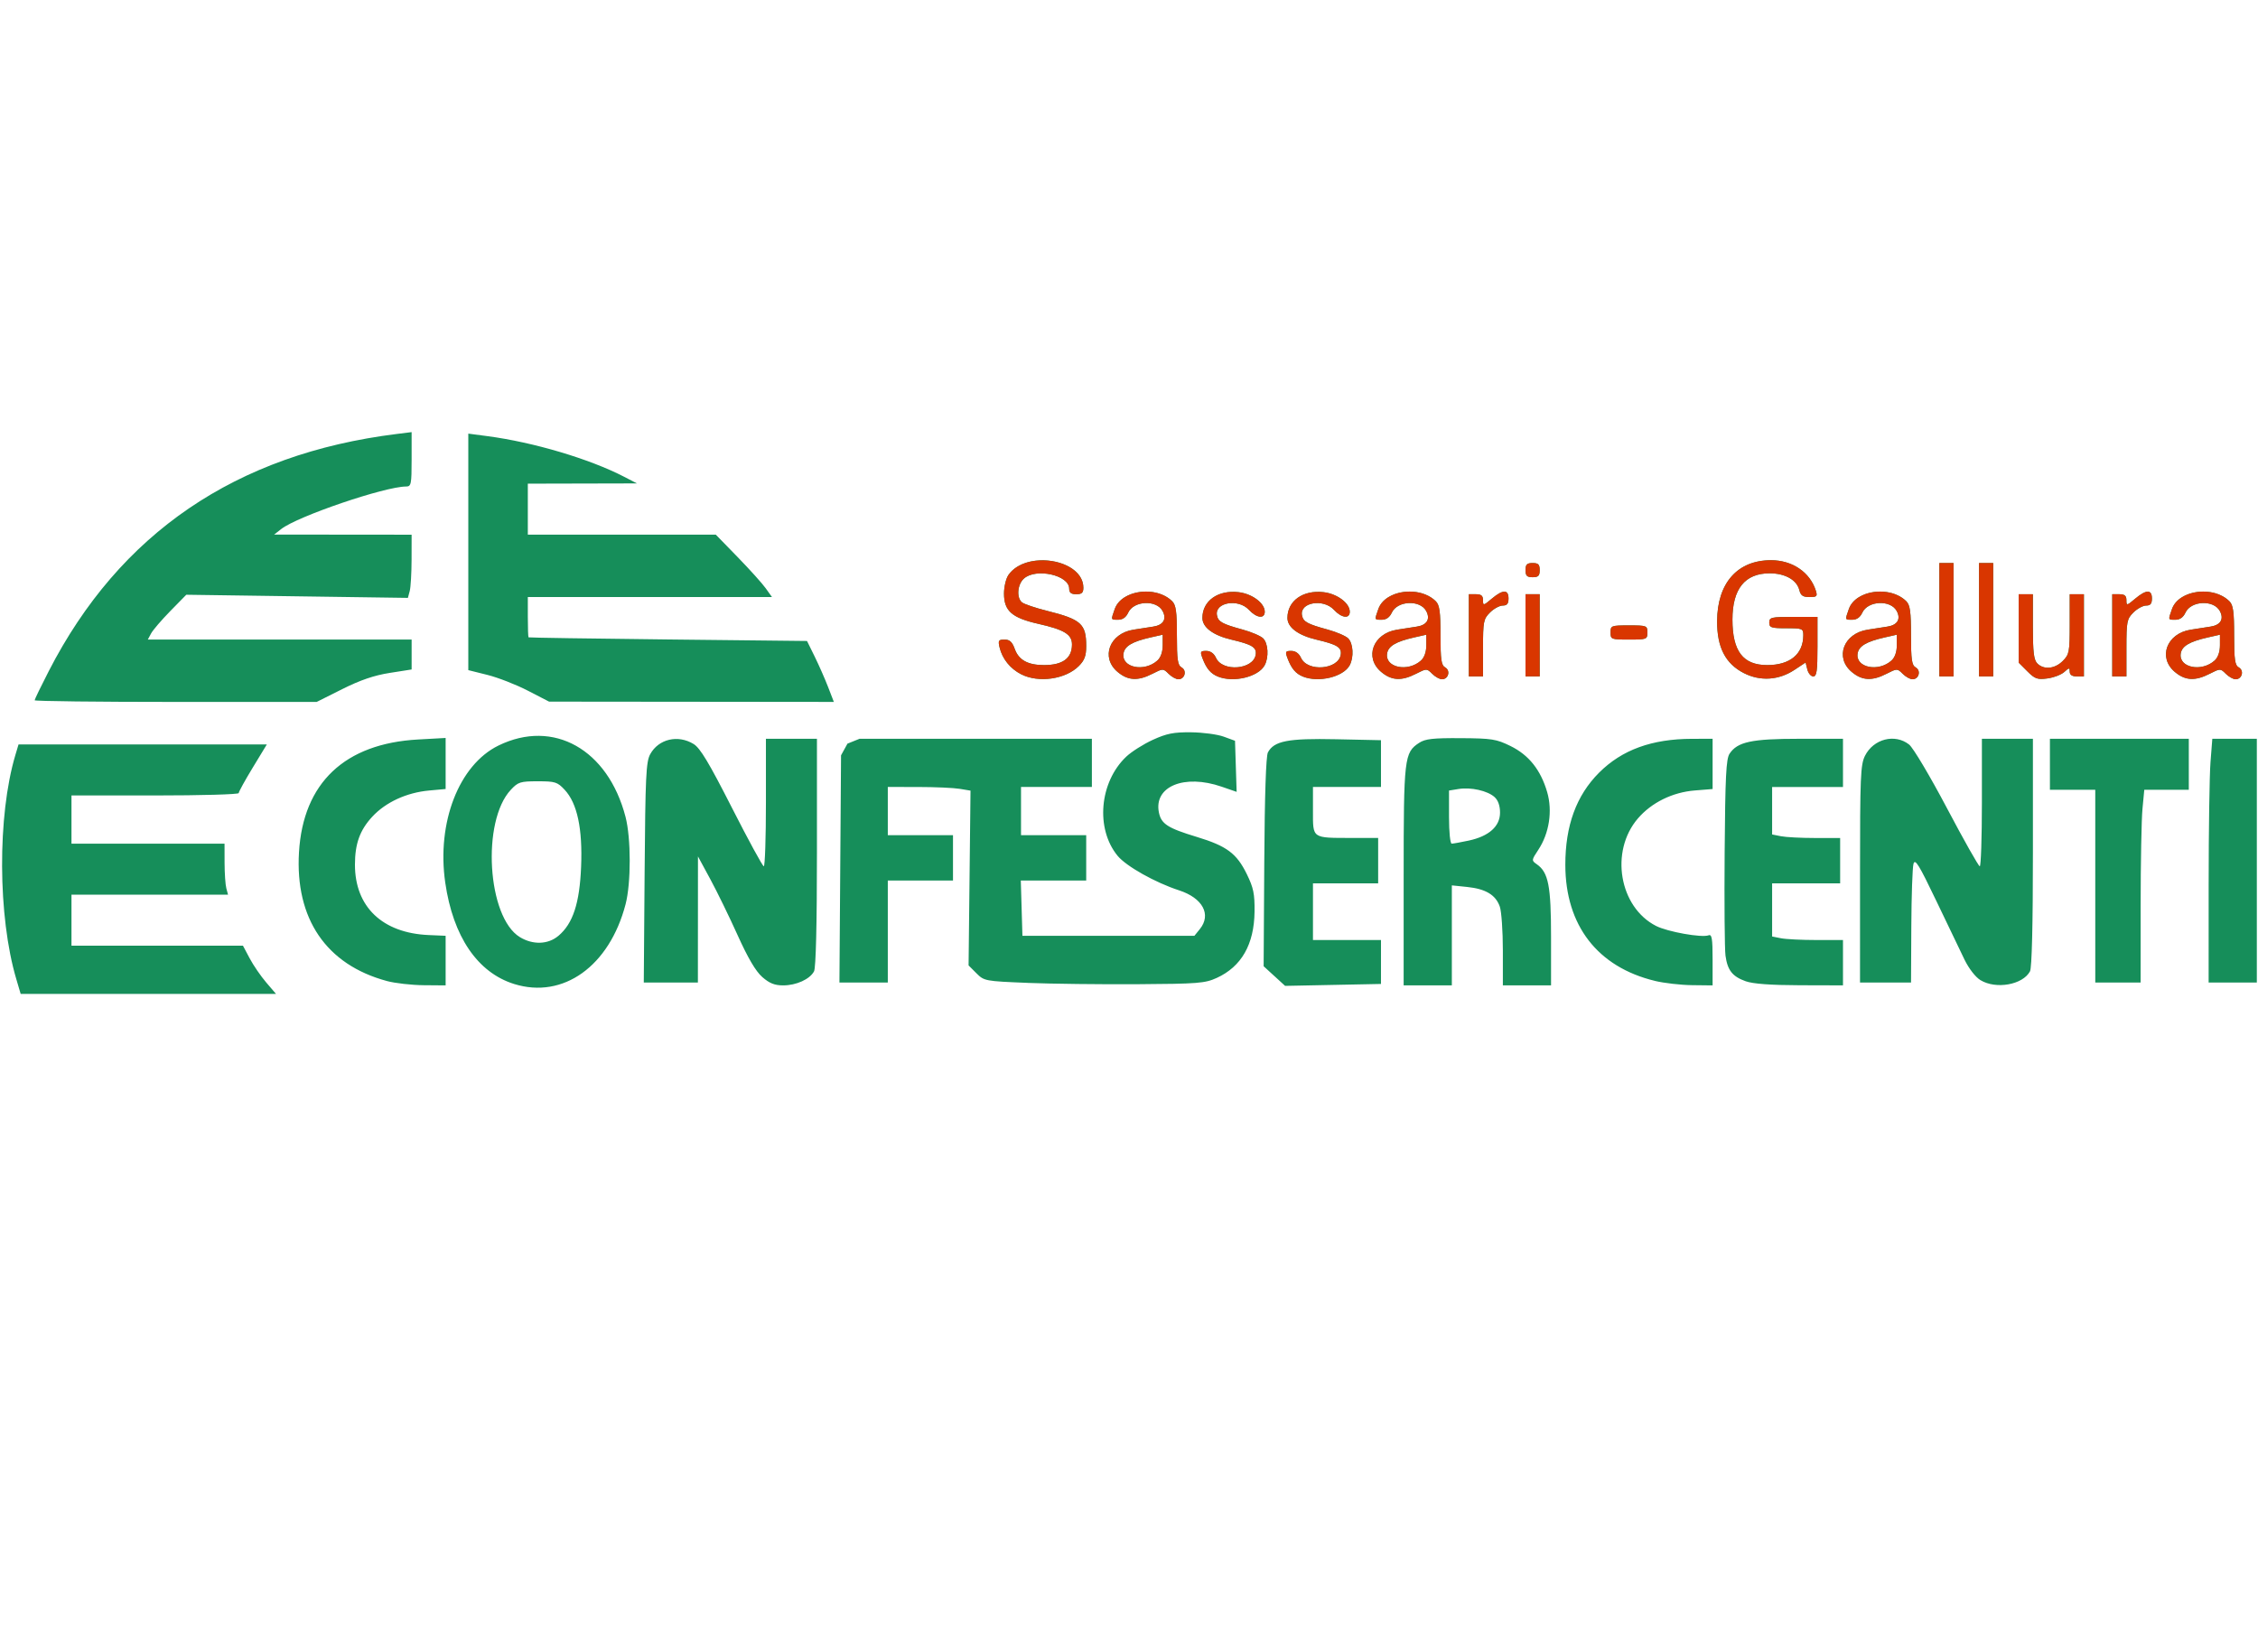<?xml version="1.0" encoding="UTF-8" standalone="no"?>
<!-- Created with Inkscape (http://www.inkscape.org/) -->

<svg
   width="205"
   height="150"
   viewBox="0 0 54.24 39.688"
   version="1.1"
   id="svg5"
   inkscape:version="1.1.1 (3bf5ae0d25, 2021-09-20)"
   sodipodi:docname="confesercenti sassari gallura-logo.svg"
   xmlns:inkscape="http://www.inkscape.org/namespaces/inkscape"
   xmlns:sodipodi="http://sodipodi.sourceforge.net/DTD/sodipodi-0.dtd"
   xmlns="http://www.w3.org/2000/svg"
   xmlns:svg="http://www.w3.org/2000/svg">
  <sodipodi:namedview
     id="namedview7"
     pagecolor="#ffffff"
     bordercolor="#666666"
     borderopacity="1.0"
     inkscape:pageshadow="2"
     inkscape:pageopacity="0.0"
     inkscape:pagecheckerboard="0"
     inkscape:document-units="mm"
     showgrid="false"
     inkscape:zoom="1.3255892"
     inkscape:cx="117.68352"
     inkscape:cy="175.3937"
     inkscape:window-width="1680"
     inkscape:window-height="987"
     inkscape:window-x="-8"
     inkscape:window-y="-8"
     inkscape:window-maximized="1"
     inkscape:current-layer="layer1"
     units="px" />
  <defs
     id="defs2" />
  <g
     inkscape:label="Livello 1"
     inkscape:groupmode="layer"
     id="layer1">
    <g
       id="g9696"
       transform="matrix(0.193,0,0,0.193,34.783,-32.371)"
       style="stroke-width:5.174">
      <path
         style="fill:#168e5a;fill-opacity:1;stroke-width:5.174"
         d="m -178.192,289.593 c -2.314,-7.793 -2.368,-20.358 -0.12,-27.892 l 0.395,-1.323 h 15.452 15.452 l -1.75,2.88 c -0.962,1.584 -1.75,3.013 -1.75,3.175 0,0.162 -4.683,0.295 -10.407,0.295 h -10.407 v 2.999 2.999 h 9.525 9.525 l 0.005,2.381 c 0.003,1.31 0.101,2.738 0.218,3.175 l 0.213,0.794 h -9.743 -9.743 v 3.175 3.175 h 10.672 10.672 l 0.833,1.571 c 0.458,0.864 1.383,2.213 2.055,2.999 l 1.222,1.427 h -15.889 -15.889 z m 61.961,0.601 c -4.56,-1.423 -7.605,-5.902 -8.575,-12.614 -1.082,-7.482 1.704,-14.658 6.624,-17.065 6.834,-3.343 13.624,0.467 15.813,8.874 0.693,2.66 0.697,8.23 0.008,10.875 -2.008,7.708 -7.77,11.833 -13.871,9.93 z m 5.509,-5.995 c 1.807,-1.52 2.64,-4.054 2.824,-8.589 0.194,-4.761 -0.48,-7.912 -2.051,-9.594 -0.901,-0.965 -1.178,-1.052 -3.345,-1.052 -2.172,0 -2.443,0.086 -3.354,1.061 -3.661,3.919 -2.928,15.86 1.125,18.331 1.626,0.991 3.509,0.929 4.8,-0.158 z m -21.352,5.622 c -7.54,-2.031 -11.436,-7.743 -10.936,-16.037 0.519,-8.62 5.69,-13.515 14.811,-14.022 l 3.44,-0.191 v 3.177 3.177 l -2.047,0.186 c -2.806,0.254 -5.427,1.462 -7.09,3.267 -1.539,1.67 -2.147,3.352 -2.15,5.953 -0.006,5.253 3.415,8.522 9.177,8.77 l 2.11,0.091 1.5e-4,3.087 1.5e-4,3.087 -2.734,-0.023 c -1.504,-0.013 -3.565,-0.247 -4.581,-0.521 z m 46.721,-0.499 c -0.811,-0.712 -1.784,-2.365 -3.064,-5.203 -1.032,-2.288 -2.564,-5.43 -3.406,-6.982 l -1.53,-2.822 -0.005,7.849 -0.005,7.849 h -3.367 -3.367 l 0.104,-13.67 c 0.091,-11.994 0.176,-13.802 0.695,-14.748 1.042,-1.901 3.453,-2.467 5.406,-1.269 0.815,0.5 1.909,2.322 4.763,7.929 2.037,4.004 3.823,7.283 3.969,7.287 0.146,0.004 0.265,-3.565 0.265,-7.93 v -7.938 h 3.175 3.175 v 14.134 c 0,9.02 -0.131,14.38 -0.363,14.813 -0.525,0.98 -2.207,1.744 -3.84,1.744 -1.066,0 -1.71,-0.258 -2.605,-1.043 z m 33.009,0.73 c -5.274,-0.212 -5.391,-0.234 -6.35,-1.194 l -0.977,-0.978 0.12,-10.877 0.12,-10.877 -1.355,-0.224 c -0.745,-0.123 -3.062,-0.226 -5.147,-0.228 l -3.792,-0.004 v 2.999 2.999 h 4.057 4.057 v 2.822 2.822 h -4.057 -4.057 v 6.35 6.35 h -3.01 -3.01 l 0.1,-14.14 0.1,-14.14 0.799,-1.453 1.505,-0.606 h 14.458 14.458 v 2.999 2.999 h -4.41 -4.41 v 2.999 2.999 h 4.057 4.057 v 2.822 2.822 h -4.07 -4.07 l 0.101,3.44 0.101,3.44 h 10.703 10.703 l 0.674,-0.833 c 1.466,-1.811 0.36,-3.87 -2.594,-4.828 -2.948,-0.957 -6.563,-2.987 -7.637,-4.29 -2.777,-3.369 -2.273,-9.173 1.072,-12.343 0.654,-0.62 2.141,-1.562 3.304,-2.093 1.733,-0.792 2.592,-0.962 4.763,-0.941 1.457,0.014 3.284,0.257 4.06,0.541 l 1.411,0.516 0.101,3.179 0.101,3.179 -1.865,-0.644 c -4.643,-1.604 -8.46,-0.04 -7.811,3.201 0.286,1.432 1.086,1.95 4.709,3.048 3.733,1.132 4.971,2.052 6.233,4.632 0.834,1.705 0.988,2.453 0.963,4.677 -0.046,4.07 -1.63,6.843 -4.712,8.246 -1.458,0.664 -2.33,0.733 -9.889,0.78 -4.56,0.028 -10.708,-0.046 -13.663,-0.164 z m 30.732,-0.846 -1.336,-1.224 0.079,-12.957 c 0.05,-8.293 0.213,-13.208 0.452,-13.655 0.766,-1.431 2.501,-1.766 8.491,-1.639 l 5.582,0.119 7.06e-4,2.91 7.05e-4,2.91 h -4.233 -4.233 v 2.957 c 0,3.501 -0.172,3.38 4.851,3.388 l 3.263,0.005 v 2.822 2.822 h -4.057 -4.057 v 3.528 3.528 h 4.233 4.233 l -0.001,2.734 -0.001,2.734 -5.966,0.12 -5.966,0.12 -1.336,-1.224 z m 16.092,-12.434 c 0,-14.751 0.073,-15.378 1.929,-16.594 0.757,-0.496 1.716,-0.604 5.177,-0.582 3.862,0.025 4.424,0.113 6.181,0.973 2.291,1.121 3.772,2.98 4.576,5.745 0.682,2.347 0.255,5.124 -1.104,7.178 -0.859,1.298 -0.862,1.327 -0.18,1.804 1.439,1.008 1.765,2.683 1.765,9.06 v 6.009 H 9.825 6.827 v -4.357 c 0,-2.396 -0.171,-4.847 -0.379,-5.445 -0.508,-1.456 -1.758,-2.209 -4.062,-2.447 l -1.909,-0.197 v 6.223 6.223 h -2.999 -2.999 z m 8.107,-4.43 c 2.506,-0.538 3.888,-1.771 3.888,-3.473 0,-0.86 -0.238,-1.541 -0.68,-1.94 -0.872,-0.789 -2.944,-1.255 -4.474,-1.007 l -1.196,0.194 v 3.305 c 0,1.854 0.147,3.305 0.335,3.305 0.184,0 1.142,-0.173 2.127,-0.384 z m 23.161,17.463 c -7.14,-1.728 -11.136,-6.903 -11.146,-14.433 -0.007,-4.886 1.371,-8.651 4.203,-11.482 2.844,-2.844 6.573,-4.201 11.57,-4.211 l 2.558,-0.005 v 3.127 3.127 l -2.212,0.178 c -2.788,0.224 -5.397,1.509 -7.099,3.498 -3.498,4.087 -2.319,11.021 2.273,13.364 1.436,0.732 5.689,1.491 6.537,1.165 0.408,-0.157 0.5,0.395 0.5,3.021 v 3.213 l -2.558,-0.029 c -1.407,-0.016 -3.489,-0.255 -4.627,-0.53 z m 11.305,0.048 c -1.657,-0.591 -2.266,-1.362 -2.517,-3.192 -0.107,-0.776 -0.154,-6.57 -0.105,-12.876 0.073,-9.424 0.182,-11.606 0.611,-12.253 0.981,-1.48 2.743,-1.858 8.657,-1.858 h 5.461 v 2.999 2.999 h -4.41 -4.41 v 2.955 2.955 l 1.102,0.22 c 0.606,0.121 2.511,0.22 4.233,0.22 h 3.131 v 2.822 2.822 h -4.233 -4.233 v 3.307 3.307 l 1.102,0.22 c 0.606,0.121 2.591,0.22 4.41,0.22 h 3.307 v 2.822 2.822 l -5.38,-0.015 c -3.611,-0.01 -5.823,-0.174 -6.728,-0.496 z m 29.217,-0.137 c -0.618,-0.377 -1.445,-1.442 -1.986,-2.556 -0.51,-1.051 -2.094,-4.351 -3.521,-7.334 -2.146,-4.487 -2.635,-5.279 -2.829,-4.586 -0.129,0.461 -0.251,3.973 -0.27,7.805 l -0.035,6.967 h -3.175 -3.175 l 7.06e-4,-13.494 c 3.53e-4,-12.142 0.062,-13.617 0.617,-14.724 1.058,-2.109 3.726,-2.792 5.488,-1.406 0.507,0.399 2.596,3.91 4.722,7.934 2.097,3.97 3.932,7.221 4.077,7.222 0.146,0.002 0.265,-3.568 0.265,-7.934 v -7.938 h 3.175 3.175 v 14.134 c 0,9.02 -0.131,14.38 -0.363,14.813 -0.897,1.677 -4.238,2.271 -6.164,1.096 z m 14.289,-11.699 v -11.994 h -2.822 -2.822 v -3.175 -3.175 h 8.643 8.643 v 3.175 3.175 h -2.771 -2.771 l -0.225,2.381 c -0.124,1.31 -0.226,6.707 -0.227,11.994 l -0.003,9.613 h -2.822 -2.822 z m 14.113,-0.265 c 10e-4,-6.742 0.104,-13.569 0.229,-15.169 l 0.227,-2.91 h 2.77 2.77 v 15.169 15.169 h -2.999 -2.999 l 0.002,-12.259 z M -175.912,254.88 c 0,-0.114 0.792,-1.748 1.76,-3.632 8.814,-17.159 23.289,-27.023 43.308,-29.511 l 1.852,-0.23 v 3.384 c 0,3.11 -0.055,3.385 -0.682,3.385 -2.64,0 -13.513,3.701 -15.546,5.292 l -0.882,0.69 8.555,0.008 8.555,0.008 -0.005,3.087 c -0.003,1.698 -0.107,3.467 -0.231,3.932 l -0.226,0.845 -13.792,-0.195 -13.792,-0.195 -1.985,2.026 c -1.092,1.115 -2.169,2.37 -2.394,2.789 l -0.408,0.763 h 16.417 16.417 v 1.861 1.861 l -2.734,0.43 c -1.937,0.304 -3.66,0.893 -5.909,2.02 l -3.175,1.59 -17.551,-6e-5 c -9.653,-3e-5 -17.551,-0.093 -17.551,-0.207 z m 61.383,-1.195 c -1.455,-0.752 -3.717,-1.634 -5.027,-1.961 l -2.381,-0.594 V 236.412 221.694 l 2.381,0.314 c 5.735,0.756 12.723,2.833 17.022,5.06 l 1.587,0.822 -6.791,0.016 -6.791,0.016 v 3.175 3.175 h 11.7 11.7 l 2.719,2.793 c 1.495,1.536 3.067,3.282 3.493,3.881 l 0.775,1.088 h -15.193 -15.193 v 2.469 c 0,1.358 0.04,2.504 0.088,2.546 0.049,0.042 7.867,0.161 17.374,0.265 l 17.286,0.188 0.955,1.94 c 0.525,1.067 1.277,2.774 1.671,3.792 l 0.715,1.852 -17.722,-0.018 -17.722,-0.018 z m 61.408,-2.038 c -1.369,-0.698 -2.354,-1.924 -2.693,-3.351 -0.203,-0.854 -0.128,-0.97 0.619,-0.97 0.643,0 0.953,0.287 1.276,1.179 0.496,1.371 1.634,1.996 3.636,1.996 2.327,0 3.473,-0.839 3.483,-2.55 0.007,-1.266 -0.938,-1.848 -4.197,-2.586 -3.283,-0.743 -4.264,-1.609 -4.264,-3.766 0,-0.839 0.248,-1.879 0.551,-2.311 2.216,-3.164 9.327,-1.952 9.327,1.59 0,0.622 -0.199,0.803 -0.882,0.803 -0.643,0 -0.882,-0.189 -0.882,-0.697 0,-1.684 -4.144,-2.6 -5.64,-1.247 -0.81,0.733 -0.941,2.372 -0.236,2.957 0.261,0.216 1.657,0.689 3.102,1.05 4.27,1.067 4.891,1.625 4.891,4.392 0,1.216 -0.205,1.768 -0.925,2.488 -1.645,1.645 -5.003,2.124 -7.163,1.022 z m 11.996,-0.295 c -2.132,-1.794 -1.016,-4.781 1.962,-5.253 0.749,-0.119 1.863,-0.293 2.475,-0.386 1.256,-0.191 1.705,-0.935 1.169,-1.936 -0.767,-1.433 -3.605,-1.296 -4.291,0.208 -0.258,0.566 -0.687,0.872 -1.223,0.872 -0.958,0 -0.935,0.067 -0.448,-1.33 0.829,-2.378 5.157,-2.963 7.153,-0.967 0.468,0.468 0.584,1.309 0.584,4.245 0,3.04 0.099,3.717 0.584,3.988 0.694,0.388 0.402,1.472 -0.396,1.472 -0.297,0 -0.846,-0.306 -1.221,-0.68 -0.672,-0.672 -0.697,-0.672 -2.015,0 -1.808,0.922 -3.04,0.855 -4.333,-0.233 z m 4.956,-1.419 c 0.42,-0.38 0.662,-1.076 0.662,-1.906 v -1.307 l -1.499,0.339 c -2.304,0.521 -3.251,1.087 -3.385,2.025 -0.249,1.743 2.602,2.317 4.222,0.85 z m 7.529,1.997 c -0.89,-0.361 -1.427,-0.993 -1.899,-2.234 -0.331,-0.872 -0.291,-0.959 0.452,-0.959 0.524,0 0.958,0.309 1.21,0.863 0.815,1.789 4.673,1.469 4.945,-0.41 0.129,-0.894 -0.45,-1.25 -3.016,-1.852 -2.287,-0.537 -3.62,-1.533 -3.62,-2.707 0,-2.118 1.928,-3.495 4.49,-3.206 1.693,0.191 3.271,1.365 3.271,2.435 0,0.92 -1.011,0.798 -1.971,-0.238 -1.33,-1.435 -4.293,-0.92 -3.976,0.691 0.157,0.799 0.654,1.074 3.192,1.767 1.104,0.301 2.255,0.796 2.558,1.099 0.629,0.629 0.725,2.339 0.188,3.342 -0.778,1.454 -3.867,2.201 -5.823,1.409 z m 10.583,0 c -0.89,-0.361 -1.427,-0.993 -1.899,-2.234 -0.331,-0.872 -0.291,-0.959 0.452,-0.959 0.524,0 0.958,0.309 1.21,0.863 0.815,1.789 4.673,1.469 4.945,-0.41 0.129,-0.894 -0.45,-1.25 -3.016,-1.852 -2.287,-0.537 -3.62,-1.533 -3.62,-2.707 0,-2.118 1.928,-3.495 4.49,-3.206 1.693,0.191 3.271,1.365 3.271,2.435 0,0.92 -1.011,0.798 -1.971,-0.238 -1.33,-1.435 -4.293,-0.92 -3.976,0.691 0.157,0.799 0.654,1.074 3.192,1.767 1.104,0.301 2.255,0.796 2.558,1.099 0.629,0.629 0.725,2.339 0.188,3.342 -0.778,1.454 -3.867,2.201 -5.823,1.409 z m 9.741,-0.578 c -2.132,-1.794 -1.016,-4.781 1.962,-5.253 0.749,-0.119 1.863,-0.293 2.475,-0.386 1.256,-0.191 1.705,-0.935 1.169,-1.936 -0.767,-1.433 -3.605,-1.296 -4.291,0.208 -0.258,0.566 -0.687,0.872 -1.223,0.872 -0.958,0 -0.935,0.067 -0.448,-1.33 0.829,-2.378 5.157,-2.963 7.153,-0.967 0.468,0.468 0.584,1.309 0.584,4.245 0,3.04 0.099,3.717 0.584,3.988 0.694,0.388 0.402,1.472 -0.396,1.472 -0.297,0 -0.846,-0.306 -1.221,-0.68 -0.672,-0.672 -0.697,-0.672 -2.015,0 -1.808,0.922 -3.04,0.855 -4.333,-0.233 z m 4.956,-1.419 c 0.42,-0.38 0.662,-1.076 0.662,-1.906 v -1.307 l -1.499,0.339 c -2.304,0.521 -3.251,1.087 -3.385,2.025 -0.249,1.743 2.602,2.317 4.222,0.85 z m 40.173,1.562 c -2.29,-1.178 -3.332,-3.208 -3.319,-6.461 0.02,-4.741 2.534,-7.585 6.707,-7.585 2.655,0 4.854,1.494 5.58,3.792 0.222,0.701 0.129,0.794 -0.793,0.794 -0.818,0 -1.092,-0.19 -1.264,-0.877 -0.316,-1.257 -1.776,-2.081 -3.69,-2.08 -3.077,0.002 -4.633,1.935 -4.633,5.756 0,3.944 1.317,5.668 4.329,5.668 2.84,0 4.49,-1.367 4.49,-3.721 0,-0.822 -0.105,-0.865 -2.117,-0.865 -1.881,0 -2.117,-0.078 -2.117,-0.706 0,-0.65 0.235,-0.706 2.999,-0.706 h 2.999 v 3.704 c 0,3.036 -0.094,3.704 -0.522,3.704 -0.287,0 -0.62,-0.389 -0.739,-0.865 l -0.217,-0.865 -1.386,0.917 c -1.964,1.3 -4.268,1.443 -6.307,0.394 z m 13.433,-0.143 c -2.132,-1.794 -1.016,-4.781 1.962,-5.253 0.749,-0.119 1.863,-0.293 2.475,-0.386 1.256,-0.191 1.705,-0.935 1.169,-1.936 -0.767,-1.433 -3.605,-1.296 -4.291,0.208 -0.258,0.566 -0.687,0.872 -1.223,0.872 -0.958,0 -0.935,0.067 -0.448,-1.33 0.829,-2.378 5.157,-2.963 7.153,-0.967 0.468,0.468 0.584,1.309 0.584,4.245 0,3.04 0.099,3.717 0.584,3.988 0.694,0.388 0.402,1.472 -0.396,1.472 -0.297,0 -0.846,-0.306 -1.221,-0.68 -0.672,-0.672 -0.697,-0.672 -2.015,0 -1.808,0.922 -3.04,0.855 -4.333,-0.233 z m 4.956,-1.419 c 0.42,-0.38 0.662,-1.076 0.662,-1.906 v -1.307 l -1.499,0.339 c -2.304,0.521 -3.251,1.087 -3.385,2.025 -0.249,1.743 2.602,2.317 4.222,0.85 z m 16.907,1.346 -1.075,-1.075 v -4.26 -4.26 h 0.882 0.882 v 4.032 c 0,3.195 0.115,4.147 0.554,4.586 0.812,0.812 2.177,0.677 3.166,-0.312 0.81,-0.81 0.866,-1.107 0.866,-4.586 v -3.72 h 0.882 0.882 v 5.115 5.115 h -0.882 c -0.585,0 -0.882,-0.196 -0.882,-0.584 0,-0.533 -0.059,-0.53 -0.678,0.03 -0.373,0.338 -1.318,0.7 -2.1,0.804 -1.243,0.167 -1.556,0.056 -2.497,-0.885 z m 18.354,0.074 c -2.132,-1.794 -1.016,-4.781 1.962,-5.253 0.749,-0.119 1.863,-0.293 2.475,-0.386 1.256,-0.191 1.705,-0.935 1.169,-1.936 -0.767,-1.433 -3.605,-1.296 -4.29,0.208 -0.258,0.566 -0.687,0.872 -1.223,0.872 -0.958,0 -0.935,0.067 -0.448,-1.33 0.829,-2.378 5.157,-2.963 7.153,-0.967 0.468,0.468 0.584,1.309 0.584,4.245 0,3.04 0.099,3.717 0.584,3.988 0.694,0.388 0.402,1.472 -0.396,1.472 -0.297,0 -0.846,-0.306 -1.221,-0.68 -0.672,-0.672 -0.697,-0.672 -2.015,0 -1.808,0.922 -3.04,0.855 -4.333,-0.233 z m 4.956,-1.419 c 0.42,-0.38 0.662,-1.076 0.662,-1.906 v -1.307 l -1.499,0.339 c -2.304,0.521 -3.251,1.087 -3.385,2.025 -0.249,1.743 2.602,2.317 4.222,0.85 z M 2.593,246.797 v -5.115 h 0.882 c 0.659,0 0.882,0.186 0.882,0.737 0,0.709 0.041,0.703 1.085,-0.176 1.382,-1.163 2.09,-1.173 2.09,-0.031 0,0.653 -0.187,0.882 -0.722,0.882 -0.397,0 -1.111,0.39 -1.587,0.866 -0.804,0.804 -0.866,1.118 -0.866,4.41 v 3.544 h -0.882 -0.882 z m 7.056,0 v -5.115 h 0.882 0.882 v 5.115 5.115 H 10.531 9.649 Z m 51.506,-1.94 v -7.056 h 0.882 0.882 v 7.056 7.056 H 62.036 61.154 Z m 4.939,0 v -7.056 h 0.882 0.882 v 7.056 7.056 h -0.882 -0.882 z m 16.581,1.94 v -5.115 h 0.882 c 0.659,0 0.882,0.186 0.882,0.737 0,0.709 0.041,0.703 1.085,-0.176 1.382,-1.163 2.09,-1.173 2.09,-0.031 0,0.653 -0.187,0.882 -0.722,0.882 -0.397,0 -1.111,0.39 -1.587,0.866 -0.804,0.804 -0.866,1.118 -0.866,4.41 v 3.544 h -0.882 -0.882 z m -62.442,-0.353 c 0,-0.85 0.082,-0.882 2.293,-0.882 2.211,0 2.293,0.032 2.293,0.882 0,0.85 -0.082,0.882 -2.293,0.882 -2.211,0 -2.293,-0.032 -2.293,-0.882 z M 9.649,238.683 c 0,-0.706 0.176,-0.882 0.882,-0.882 0.706,0 0.882,0.176 0.882,0.882 0,0.706 -0.176,0.882 -0.882,0.882 -0.706,0 -0.882,-0.176 -0.882,-0.882 z"
         id="path1058"
         sodipodi:nodetypes="cscccsssccccccscccccccsscccccssscccsssscsscsscccsssscccccccsscccccsssscscccssscccscccsccccccccccccccccccccccccccccccccccccssssssscccsssssssccccssscccccsccccccccccccccccsssssssscccssscccccssssscssscssccccssssscsccssssscccccccsscccccccsscccssscssssccccssscscccssccccccccccccccsccccccsccccccccccsscsssccccscccsscccccsscscccscccsscccccccsscccssscssccccsssssssssssssssssssssssssssssssssscssssssssssssssssssssssssssssssssssssssssssssssssscssssssssscsssssscssscsssssssssssssssssscsssccccccsssscccccssssscsssssssssssssssscsssccssssssscccccccccccccccccccccccccccccccccsssssssccccssssssssss" />
      <path
         id="path1058-9"
         style="fill:#d93600;fill-opacity:1;stroke-width:5.174"
         d="m 40.201,237.448 c -4.173,0 -6.688,2.844 -6.707,7.585 -0.013,3.254 1.029,5.283 3.319,6.461 2.04,1.049 4.344,0.905 6.308,-0.394 l 1.386,-0.917 0.217,0.865 c 0.119,0.475 0.452,0.865 0.739,0.865 0.428,0 0.522,-0.668 0.522,-3.704 v -3.704 h -2.999 c -2.763,0 -2.999,0.055 -2.999,0.705 0,0.627 0.235,0.705 2.117,0.705 2.012,0 2.117,0.043 2.117,0.866 0,2.353 -1.65,3.721 -4.49,3.721 -3.013,0 -4.329,-1.724 -4.329,-5.668 0,-3.821 1.556,-5.754 4.632,-5.756 1.914,-0.001 3.375,0.822 3.69,2.079 0.173,0.687 0.447,0.877 1.265,0.877 0.922,0 1.014,-0.093 0.793,-0.794 -0.727,-2.298 -2.925,-3.793 -5.581,-3.793 z m -90.988,0.019 c -1.575,0.064 -3.094,0.635 -3.925,1.822 -0.303,0.432 -0.551,1.472 -0.551,2.311 0,2.157 0.981,3.023 4.264,3.766 3.259,0.737 4.204,1.32 4.197,2.586 -0.01,1.711 -1.155,2.55 -3.482,2.55 -2.002,0 -3.14,-0.625 -3.636,-1.996 -0.323,-0.893 -0.633,-1.179 -1.276,-1.179 -0.747,0 -0.821,0.116 -0.619,0.97 0.339,1.427 1.324,2.653 2.693,3.351 2.16,1.102 5.519,0.623 7.163,-1.022 0.72,-0.72 0.926,-1.272 0.926,-2.488 0,-2.768 -0.621,-3.325 -4.891,-4.393 -1.445,-0.361 -2.841,-0.834 -3.102,-1.05 -0.704,-0.585 -0.574,-2.224 0.236,-2.957 1.495,-1.353 5.64,-0.437 5.64,1.247 0,0.509 0.238,0.697 0.882,0.697 0.683,0 0.882,-0.182 0.882,-0.804 0,-2.213 -2.778,-3.517 -5.402,-3.411 z m 61.318,0.334 c -0.706,0 -0.882,0.176 -0.882,0.882 0,0.706 0.177,0.882 0.882,0.882 0.706,0 0.882,-0.177 0.882,-0.882 0,-0.706 -0.176,-0.882 -0.882,-0.882 z m 50.623,0 v 7.055 7.055 h 0.882 0.882 v -7.055 -7.055 h -0.882 z m 4.939,0 v 7.055 7.055 h 0.882 0.882 v -7.055 -7.055 h -0.882 z m -103.342,3.561 c -1.828,-0.107 -3.713,0.679 -4.231,2.165 -0.487,1.397 -0.51,1.33 0.448,1.33 0.536,0 0.965,-0.306 1.223,-0.872 0.685,-1.503 3.523,-1.64 4.29,-0.207 0.536,1.001 0.087,1.744 -1.169,1.935 -0.612,0.093 -1.726,0.267 -2.475,0.386 -2.978,0.473 -4.094,3.46 -1.962,5.253 1.293,1.088 2.526,1.155 4.334,0.233 1.318,-0.672 1.343,-0.672 2.015,0 0.374,0.374 0.923,0.68 1.221,0.68 0.798,0 1.09,-1.084 0.396,-1.472 -0.485,-0.271 -0.583,-0.948 -0.583,-3.988 0,-2.937 -0.116,-3.777 -0.584,-4.246 -0.748,-0.748 -1.825,-1.133 -2.922,-1.197 z m 32.808,0 c -1.828,-0.107 -3.713,0.679 -4.231,2.165 -0.487,1.397 -0.51,1.33 0.448,1.33 0.536,0 0.965,-0.306 1.223,-0.872 0.685,-1.503 3.523,-1.64 4.29,-0.207 0.536,1.001 0.087,1.744 -1.169,1.935 -0.612,0.093 -1.726,0.267 -2.475,0.386 -2.978,0.473 -4.094,3.46 -1.962,5.253 1.293,1.088 2.526,1.155 4.334,0.233 1.318,-0.672 1.343,-0.672 2.015,0 0.374,0.374 0.923,0.68 1.221,0.68 0.798,0 1.09,-1.084 0.396,-1.472 -0.485,-0.271 -0.583,-0.948 -0.583,-3.988 0,-2.937 -0.116,-3.777 -0.584,-4.246 -0.748,-0.748 -1.825,-1.133 -2.922,-1.197 z m 58.561,0 c -1.828,-0.107 -3.713,0.679 -4.231,2.165 -0.487,1.397 -0.51,1.33 0.448,1.33 0.536,0 0.965,-0.306 1.223,-0.872 0.685,-1.503 3.523,-1.64 4.29,-0.207 0.536,1.001 0.087,1.744 -1.169,1.935 -0.612,0.093 -1.726,0.267 -2.475,0.386 -2.978,0.473 -4.094,3.46 -1.962,5.253 1.293,1.088 2.525,1.155 4.333,0.233 1.318,-0.672 1.343,-0.672 2.015,0 0.374,0.374 0.923,0.68 1.221,0.68 0.798,0 1.09,-1.084 0.396,-1.472 -0.485,-0.271 -0.583,-0.948 -0.583,-3.988 0,-2.937 -0.116,-3.777 -0.584,-4.246 -0.748,-0.748 -1.825,-1.133 -2.922,-1.197 z m 40.217,0 c -1.828,-0.107 -3.713,0.679 -4.231,2.165 -0.487,1.397 -0.51,1.33 0.448,1.33 0.536,0 0.965,-0.306 1.223,-0.872 0.685,-1.503 3.523,-1.64 4.29,-0.207 0.536,1.001 0.087,1.744 -1.169,1.935 -0.612,0.093 -1.725,0.267 -2.475,0.386 -2.978,0.473 -4.094,3.46 -1.962,5.253 1.293,1.088 2.525,1.155 4.333,0.233 1.318,-0.672 1.343,-0.672 2.015,0 0.374,0.374 0.923,0.68 1.221,0.68 0.798,0 1.09,-1.084 0.396,-1.472 -0.485,-0.271 -0.583,-0.948 -0.583,-3.988 0,-2.937 -0.116,-3.777 -0.584,-4.246 -0.748,-0.748 -1.825,-1.133 -2.922,-1.197 z m -87.332,5.3e-4 c -0.35,0.005 -0.872,0.299 -1.563,0.88 -1.045,0.879 -1.085,0.885 -1.085,0.176 0,-0.551 -0.223,-0.737 -0.882,-0.737 h -0.882 v 5.115 5.115 h 0.882 0.882 v -3.543 c 0,-3.292 0.062,-3.606 0.866,-4.41 0.476,-0.476 1.191,-0.866 1.587,-0.866 0.535,0 0.721,-0.229 0.721,-0.882 0,-0.571 -0.177,-0.854 -0.527,-0.849 z m 80.08,0 c -0.35,0.005 -0.872,0.299 -1.563,0.88 -1.045,0.879 -1.086,0.885 -1.086,0.176 0,-0.551 -0.222,-0.737 -0.882,-0.737 h -0.882 v 5.115 5.115 h 0.882 0.882 v -3.543 c 0,-3.292 0.062,-3.606 0.866,-4.41 0.476,-0.476 1.191,-0.866 1.587,-0.866 0.535,0 0.721,-0.229 0.721,-0.882 0,-0.571 -0.177,-0.854 -0.527,-0.849 z m -113.164,0.063 c -2.562,-0.289 -4.49,1.088 -4.49,3.206 0,1.174 1.333,2.171 3.62,2.707 2.565,0.602 3.145,0.958 3.016,1.852 -0.272,1.879 -4.13,2.199 -4.945,0.41 -0.252,-0.554 -0.686,-0.862 -1.21,-0.862 -0.743,0 -0.784,0.087 -0.452,0.959 0.472,1.241 1.009,1.873 1.899,2.233 1.955,0.793 5.044,0.045 5.822,-1.409 0.537,-1.003 0.441,-2.714 -0.188,-3.342 -0.303,-0.303 -1.454,-0.797 -2.557,-1.099 -2.538,-0.693 -3.035,-0.968 -3.192,-1.767 -0.316,-1.611 2.646,-2.126 3.976,-0.691 0.96,1.036 1.971,1.158 1.971,0.238 0,-1.069 -1.578,-2.244 -3.271,-2.434 z m 10.583,0 c -2.562,-0.289 -4.49,1.088 -4.49,3.206 0,1.174 1.333,2.171 3.62,2.707 2.565,0.602 3.145,0.958 3.016,1.852 -0.272,1.879 -4.13,2.199 -4.945,0.41 -0.252,-0.554 -0.686,-0.862 -1.21,-0.862 -0.743,0 -0.784,0.087 -0.452,0.959 0.472,1.241 1.009,1.873 1.899,2.233 1.955,0.793 5.044,0.045 5.822,-1.409 0.537,-1.003 0.441,-2.714 -0.188,-3.342 -0.303,-0.303 -1.454,-0.797 -2.557,-1.099 -2.538,-0.693 -3.035,-0.968 -3.192,-1.767 -0.316,-1.611 2.646,-2.126 3.976,-0.691 0.96,1.036 1.971,1.158 1.971,0.238 0,-1.069 -1.578,-2.244 -3.271,-2.434 z m 25.143,0.256 v 5.115 5.115 h 0.882 0.882 v -5.115 -5.115 h -0.882 z m 61.383,0 v 4.261 4.26 l 1.075,1.075 c 0.941,0.941 1.254,1.051 2.497,0.885 0.782,-0.105 1.727,-0.467 2.1,-0.804 0.619,-0.56 0.678,-0.563 0.678,-0.03 0,0.388 0.297,0.584 0.882,0.584 h 0.882 v -5.115 -5.115 h -0.882 -0.882 v 3.72 c 0,3.479 -0.056,3.776 -0.866,4.586 -0.989,0.989 -2.354,1.123 -3.166,0.312 -0.439,-0.439 -0.554,-1.391 -0.554,-4.586 v -4.032 h -0.882 z m -48.507,3.88 c -2.211,0 -2.293,0.032 -2.293,0.882 0,0.85 0.082,0.882 2.293,0.882 2.211,0 2.293,-0.032 2.293,-0.882 0,-0.85 -0.083,-0.882 -2.293,-0.882 z m -58.032,1.157 v 1.307 c -3e-6,0.831 -0.242,1.526 -0.662,1.906 -1.621,1.467 -4.472,0.893 -4.222,-0.85 0.134,-0.938 1.08,-1.504 3.385,-2.025 z m 32.808,0 v 1.307 c 0,0.831 -0.242,1.526 -0.662,1.906 -1.621,1.467 -4.472,0.893 -4.222,-0.85 0.134,-0.938 1.08,-1.504 3.385,-2.025 z m 58.561,0 v 1.307 c 0,0.831 -0.241,1.526 -0.661,1.906 -1.621,1.467 -4.472,0.893 -4.222,-0.85 0.134,-0.938 1.08,-1.504 3.385,-2.025 z m 40.217,0 v 1.307 c 0,0.831 -0.241,1.526 -0.661,1.906 -1.621,1.467 -4.472,0.893 -4.222,-0.85 0.134,-0.938 1.08,-1.504 3.385,-2.025 z" />
    </g>
  </g>
</svg>
